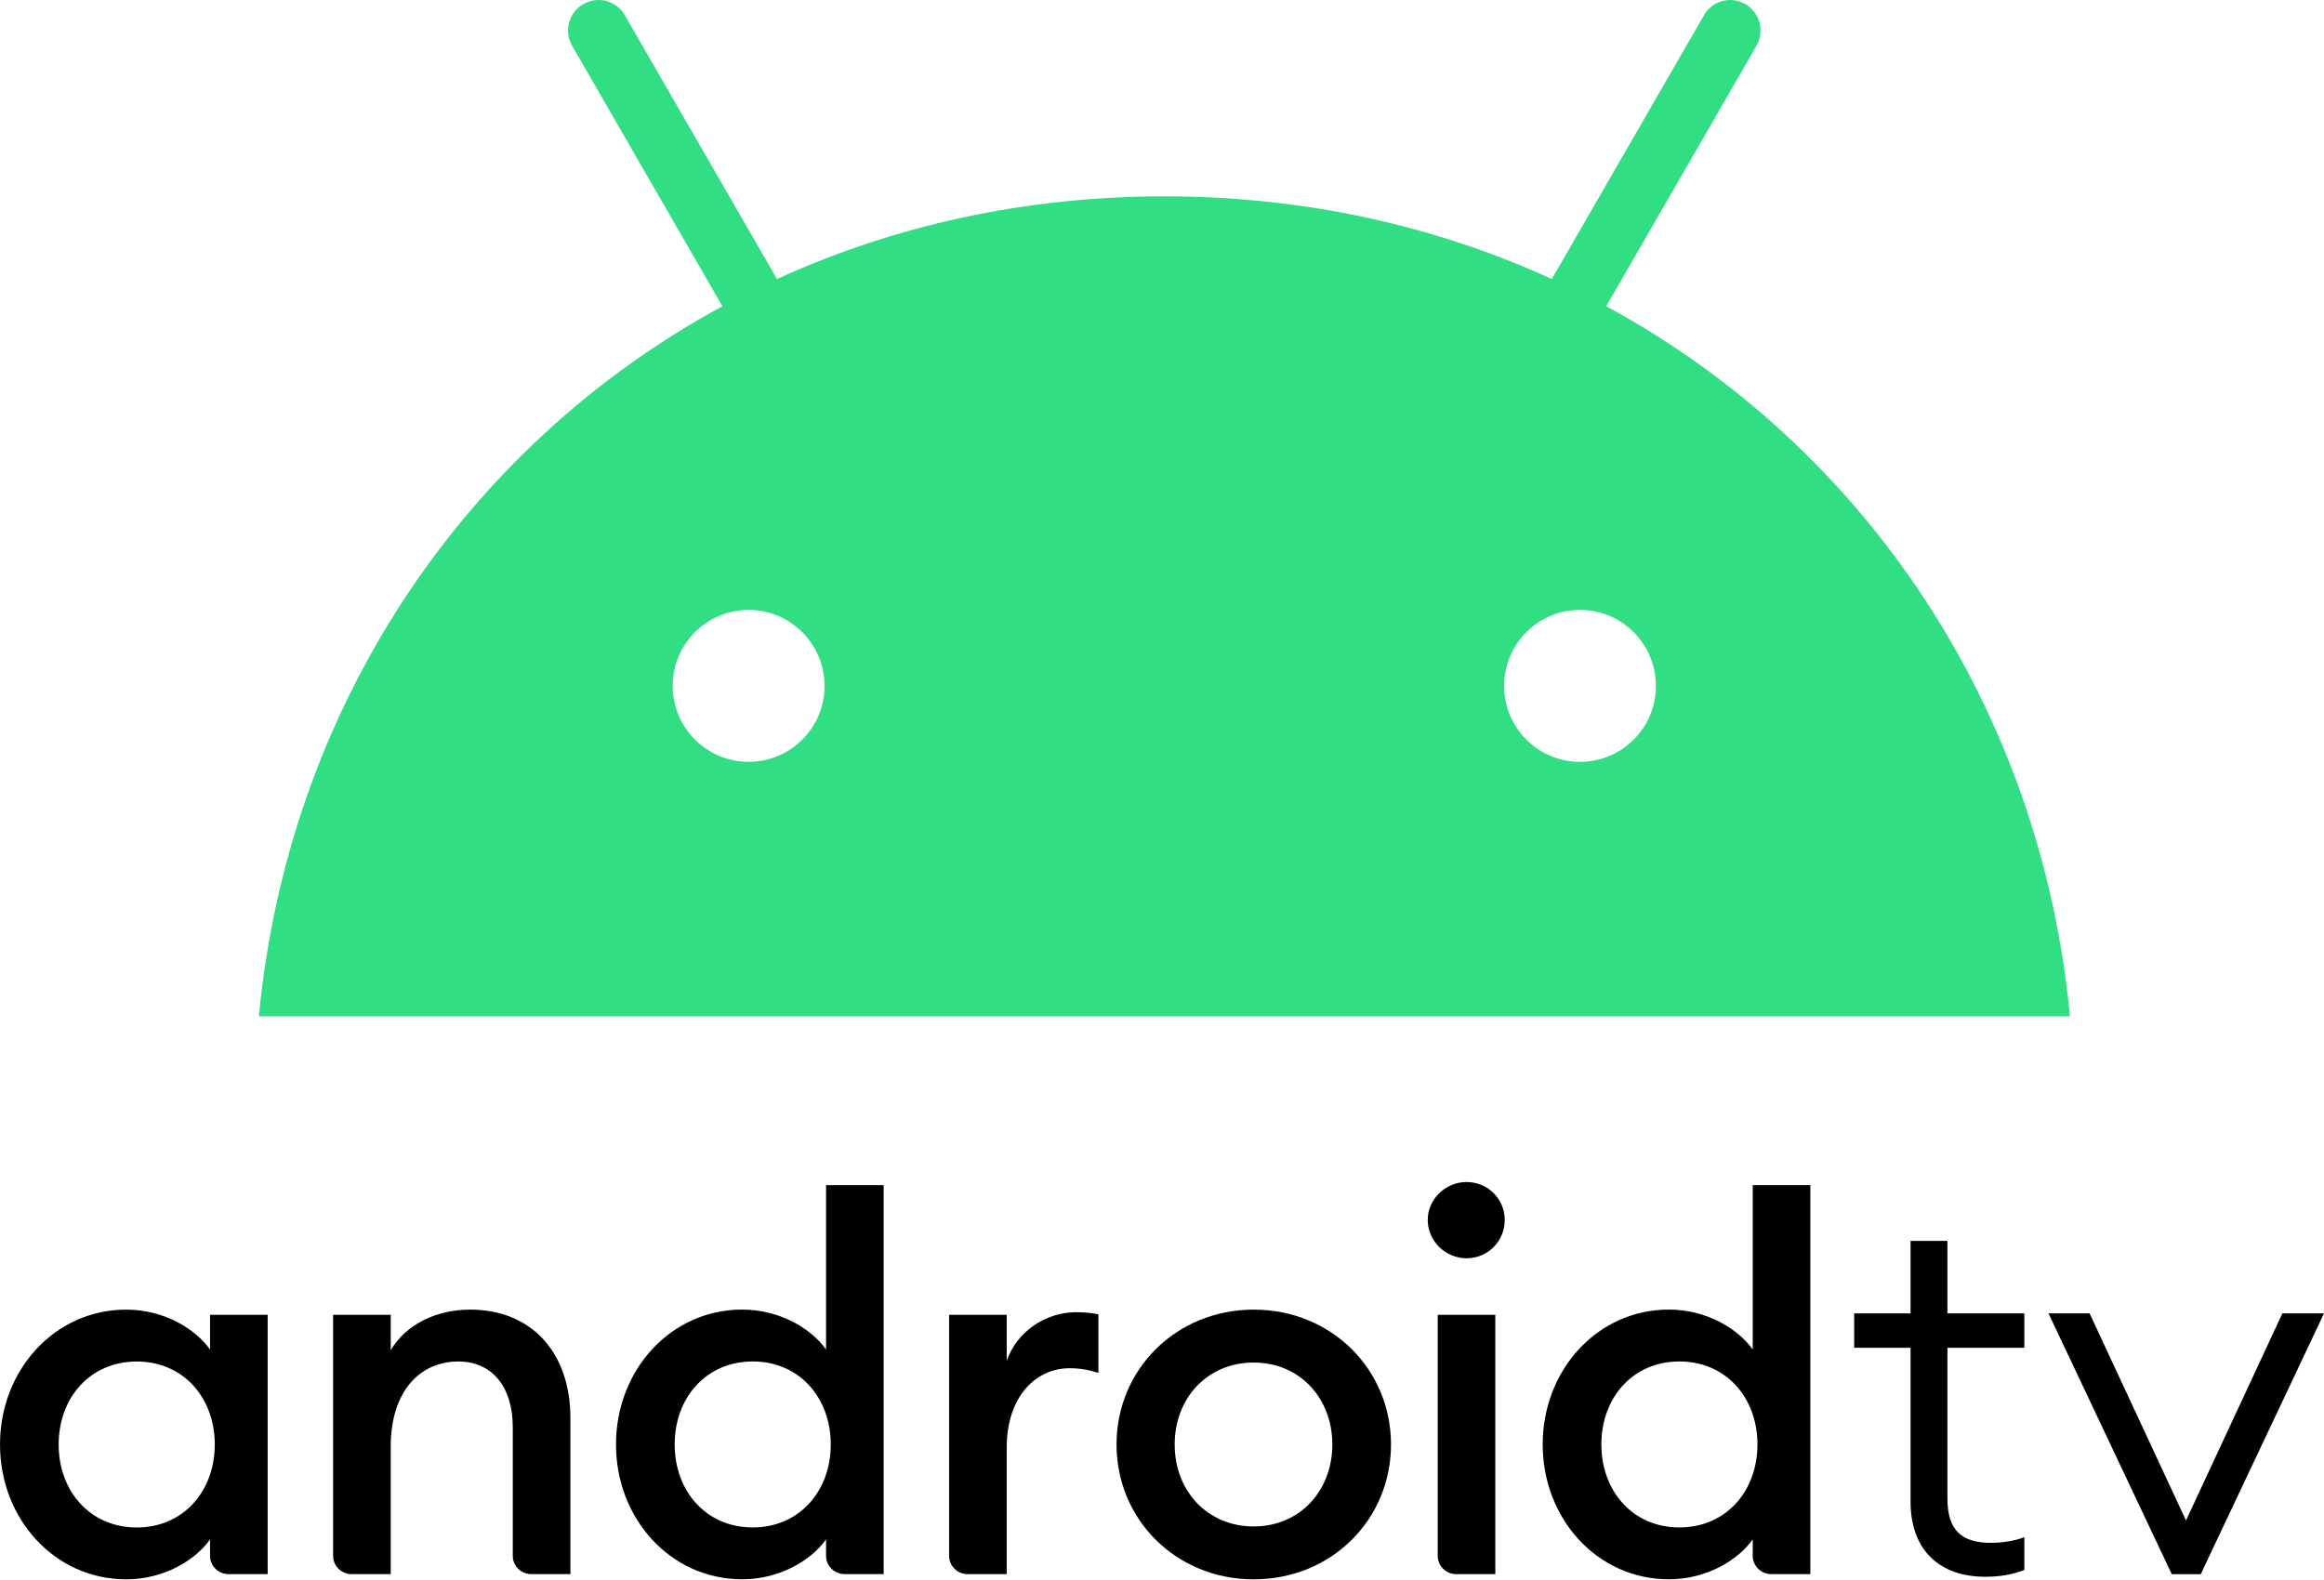 <svg width="1500" height="1020" viewBox="0 0 1500 1020" fill="none" xmlns="http://www.w3.org/2000/svg">
<path d="M81.479 845.453C105.826 845.453 126.124 857.846 135.577 871.239V848.799H172.765V1016.22H147.509C140.92 1016.22 135.577 1010.94 135.577 1004.41V993.802C126.124 1007.18 105.826 1019.57 81.479 1019.57C35.174 1019.57 0 980.4 0 932.515C0 884.63 35.174 845.453 81.479 845.453ZM88.244 878.943C58.148 878.943 37.86 902.376 37.86 932.515C37.86 962.645 58.148 986.093 88.244 986.093C118.33 986.093 138.628 962.645 138.628 932.515C138.628 902.376 118.332 878.943 88.244 878.943Z" fill="black"/>
<path d="M214.998 848.799H252.195V871.566C262.329 854.83 281.61 845.453 303.588 845.453C342.8 845.453 368.165 872.91 368.165 915.439V1016.22H342.9C336.313 1016.22 330.968 1010.92 330.968 1004.4V921.466C330.968 895.016 317.437 878.943 295.814 878.943C271.131 878.943 252.197 898.029 252.197 933.85V1016.22H226.921C220.343 1016.22 214.998 1010.92 214.998 1004.4V848.799V848.799Z" fill="black"/>
<path d="M479.073 845.426C503.411 845.426 523.709 857.819 533.171 871.212V765.069H570.349V1016.19H545.093C538.516 1016.19 533.171 1010.91 533.171 1004.38V993.775C523.709 1007.16 503.411 1019.54 479.073 1019.54C432.748 1019.54 397.587 980.373 397.587 932.488C397.587 884.603 432.749 845.426 479.073 845.426ZM485.84 878.916C455.753 878.916 435.465 902.349 435.465 932.488C435.465 962.618 455.753 986.066 485.84 986.066C515.915 986.066 536.204 962.618 536.204 932.488C536.204 902.349 515.915 878.916 485.84 878.916Z" fill="black"/>
<path d="M612.587 848.796H649.774V878.597C656.194 859.511 675.13 847.123 694.409 847.123C699.13 847.123 703.88 847.461 708.949 848.463V886.297C702.508 884.286 697.117 883.284 690.361 883.284C669.055 883.284 649.776 901.039 649.776 934.522V1016.21H624.511C617.933 1016.21 612.589 1010.92 612.589 1004.4V848.796H612.587Z" fill="black"/>
<path d="M809.227 1019.57C759.2 1019.57 720.649 981.054 720.649 932.525C720.649 883.971 759.2 845.453 809.227 845.453C859.276 845.453 897.807 883.961 897.807 932.525C897.807 981.054 859.276 1019.57 809.227 1019.57ZM809.227 985.428C838.98 985.428 859.948 962.312 859.948 932.525C859.948 902.729 838.978 879.614 809.227 879.614C779.143 879.614 758.182 902.729 758.182 932.525C758.182 962.312 779.143 985.428 809.227 985.428Z" fill="black"/>
<path d="M946.538 812.301C933.017 812.301 921.519 801.263 921.519 787.519C921.519 774.126 933.017 763.078 946.538 763.078C960.395 763.078 971.22 774.127 971.22 787.519C971.22 801.263 960.395 812.301 946.538 812.301ZM927.957 848.789H965.136V1016.21H939.88C933.291 1016.21 927.957 1010.91 927.957 1004.4V848.789Z" fill="black"/>
<path d="M1077.18 845.426C1101.52 845.426 1121.81 857.819 1131.28 871.212V765.069H1168.47V1016.19H1143.22C1136.62 1016.19 1131.28 1010.91 1131.28 1004.38V993.775C1121.81 1007.16 1101.52 1019.54 1077.18 1019.54C1030.87 1019.54 995.709 980.373 995.709 932.488C995.709 884.603 1030.87 845.426 1077.18 845.426ZM1083.94 878.916C1053.87 878.916 1033.58 902.349 1033.58 932.488C1033.58 962.618 1053.87 986.066 1083.94 986.066C1114.04 986.066 1134.33 962.618 1134.33 932.488C1134.33 902.349 1114.04 878.916 1083.94 878.916Z" fill="black"/>
<path d="M1233.15 870.088H1196.76V847.872H1233.15V801.06H1256.94V847.872H1306.59V870.088H1256.94V967.406C1256.94 987.939 1266.13 996.019 1285.16 996.019C1291.96 996.019 1301.15 994.669 1306.59 992.322V1013.53C1298.75 1016.56 1290.6 1017.91 1281.42 1017.91C1252.53 1017.91 1233.15 1001.4 1233.15 969.411V870.088V870.088Z" fill="black"/>
<path d="M1500 847.884L1420.45 1016.25H1401.75L1322.19 847.884H1348.71L1410.93 981.56L1473.14 847.884H1500Z" fill="black"/>
<path d="M1036.72 197.697L1133.68 29.557C1139.16 20.131 1135.85 8.157 1126.56 2.68C1117.27 -2.797 1105.18 0.387 1099.83 9.813L1001.6 180.119C926.646 145.854 842.279 126.747 751.549 126.747C660.819 126.747 576.452 145.854 501.501 180.119L403.264 9.813C397.792 0.387 385.831 -2.797 376.414 2.68C366.997 8.157 363.816 20.131 369.288 29.557L466.253 197.697C299.045 288.391 185.792 457.805 167.086 656.134H1336.01C1317.31 457.805 1204.05 288.391 1036.72 197.697ZM483.177 491.815C456.073 491.815 434.186 469.778 434.186 442.774C434.186 415.642 456.2 393.733 483.177 393.733C510.282 393.733 532.169 415.77 532.169 442.774C532.297 469.778 510.282 491.815 483.177 491.815ZM1019.79 491.815C992.689 491.815 970.802 469.778 970.802 442.774C970.802 415.642 992.817 393.733 1019.79 393.733C1046.9 393.733 1068.79 415.77 1068.79 442.774C1068.91 469.778 1046.9 491.815 1019.79 491.815Z" fill="#32DE84"/>
</svg>
